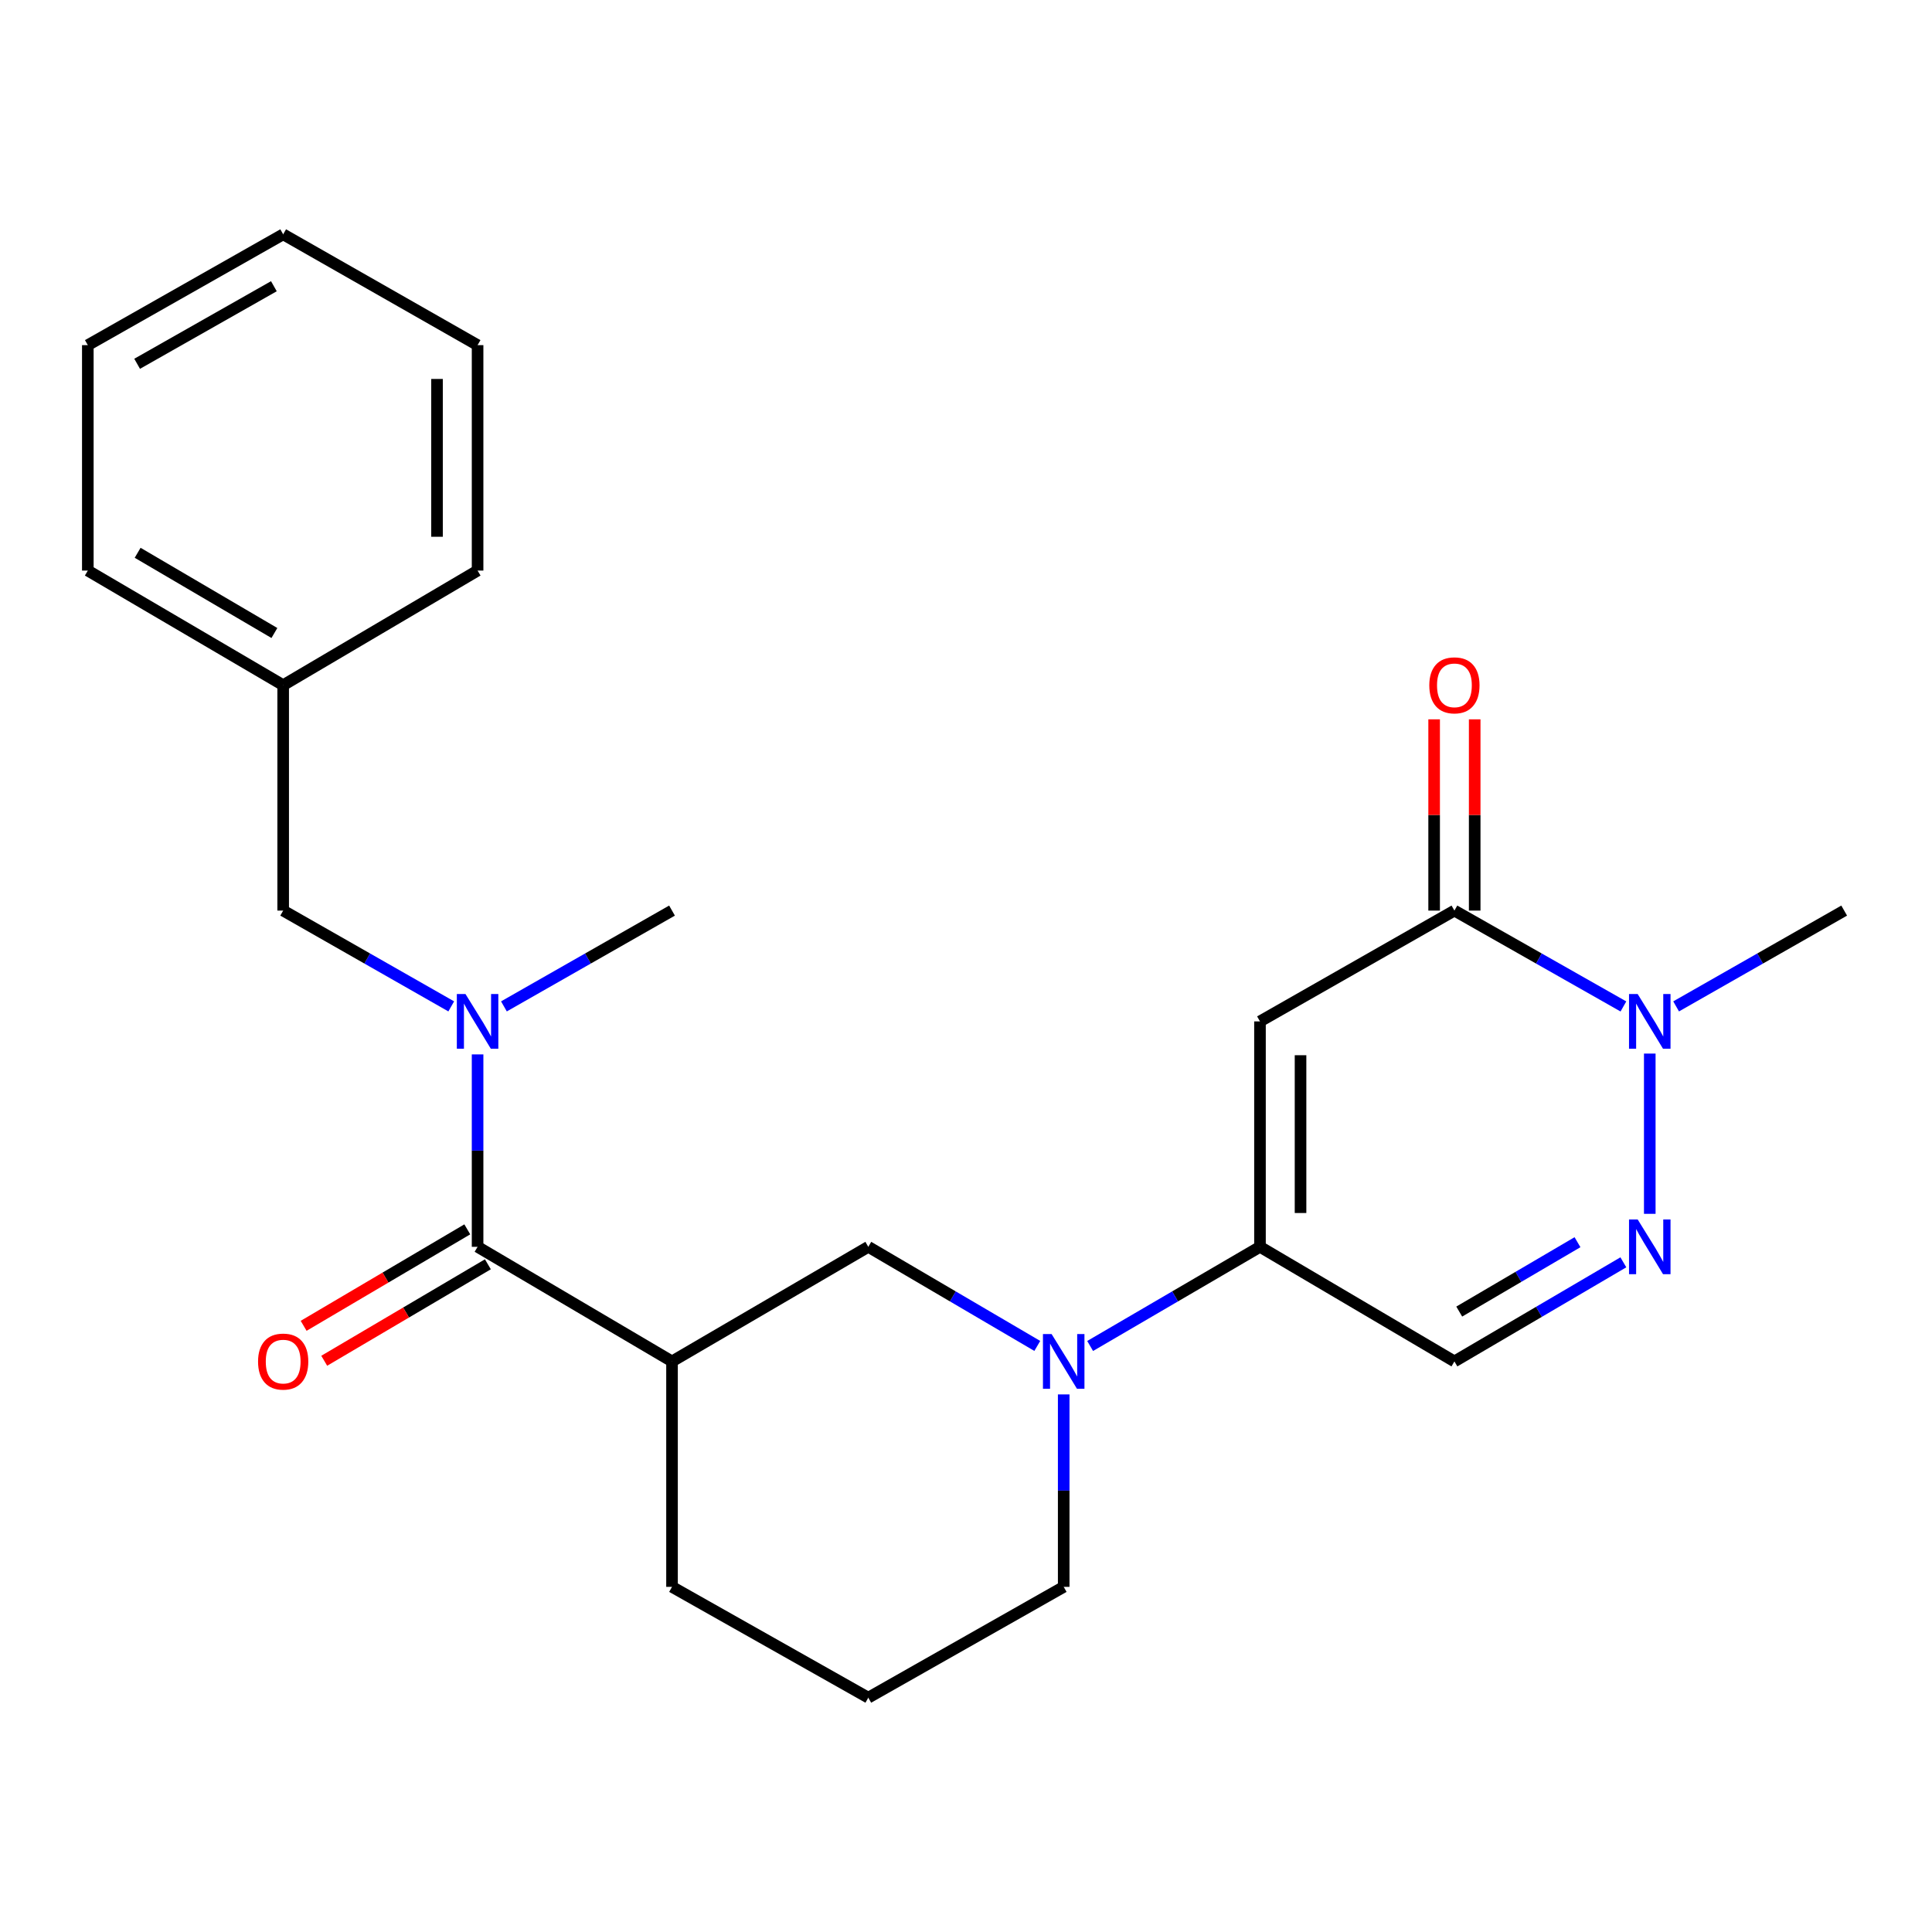<?xml version='1.0' encoding='iso-8859-1'?>
<svg version='1.1' baseProfile='full'
              xmlns='http://www.w3.org/2000/svg'
                      xmlns:rdkit='http://www.rdkit.org/xml'
                      xmlns:xlink='http://www.w3.org/1999/xlink'
                  xml:space='preserve'
width='1000px' height='1000px' viewBox='0 0 1000 1000'>
<!-- END OF HEADER -->
<rect style='opacity:1.0;fill:#FFFFFF;stroke:none' width='1000' height='1000' x='0' y='0'> </rect>
<path class='bond-0' d='M 652.164,528.679 L 652.164,645.353' style='fill:none;fill-rule:evenodd;stroke:#000000;stroke-width:6px;stroke-linecap:butt;stroke-linejoin:miter;stroke-opacity:1' />
<path class='bond-0' d='M 673.157,546.18 L 673.157,627.852' style='fill:none;fill-rule:evenodd;stroke:#000000;stroke-width:6px;stroke-linecap:butt;stroke-linejoin:miter;stroke-opacity:1' />
<path class='bond-1' d='M 652.164,528.679 L 752.803,471.321' style='fill:none;fill-rule:evenodd;stroke:#000000;stroke-width:6px;stroke-linecap:butt;stroke-linejoin:miter;stroke-opacity:1' />
<path class='bond-5' d='M 652.164,645.353 L 608.208,671.018' style='fill:none;fill-rule:evenodd;stroke:#000000;stroke-width:6px;stroke-linecap:butt;stroke-linejoin:miter;stroke-opacity:1' />
<path class='bond-5' d='M 608.208,671.018 L 564.251,696.682' style='fill:none;fill-rule:evenodd;stroke:#0000FF;stroke-width:6px;stroke-linecap:butt;stroke-linejoin:miter;stroke-opacity:1' />
<path class='bond-7' d='M 652.164,645.353 L 752.803,704.67' style='fill:none;fill-rule:evenodd;stroke:#000000;stroke-width:6px;stroke-linecap:butt;stroke-linejoin:miter;stroke-opacity:1' />
<path class='bond-4' d='M 752.803,471.321 L 796.538,496.13' style='fill:none;fill-rule:evenodd;stroke:#000000;stroke-width:6px;stroke-linecap:butt;stroke-linejoin:miter;stroke-opacity:1' />
<path class='bond-4' d='M 796.538,496.13 L 840.273,520.938' style='fill:none;fill-rule:evenodd;stroke:#0000FF;stroke-width:6px;stroke-linecap:butt;stroke-linejoin:miter;stroke-opacity:1' />
<path class='bond-11' d='M 763.299,471.321 L 763.299,421.822' style='fill:none;fill-rule:evenodd;stroke:#000000;stroke-width:6px;stroke-linecap:butt;stroke-linejoin:miter;stroke-opacity:1' />
<path class='bond-11' d='M 763.299,421.822 L 763.299,372.324' style='fill:none;fill-rule:evenodd;stroke:#FF0000;stroke-width:6px;stroke-linecap:butt;stroke-linejoin:miter;stroke-opacity:1' />
<path class='bond-11' d='M 742.306,471.321 L 742.306,421.822' style='fill:none;fill-rule:evenodd;stroke:#000000;stroke-width:6px;stroke-linecap:butt;stroke-linejoin:miter;stroke-opacity:1' />
<path class='bond-11' d='M 742.306,421.822 L 742.306,372.324' style='fill:none;fill-rule:evenodd;stroke:#FF0000;stroke-width:6px;stroke-linecap:butt;stroke-linejoin:miter;stroke-opacity:1' />
<path class='bond-2' d='M 853.919,628.276 L 853.919,545.329' style='fill:none;fill-rule:evenodd;stroke:#0000FF;stroke-width:6px;stroke-linecap:butt;stroke-linejoin:miter;stroke-opacity:1' />
<path class='bond-24' d='M 840.248,653.373 L 796.525,679.022' style='fill:none;fill-rule:evenodd;stroke:#0000FF;stroke-width:6px;stroke-linecap:butt;stroke-linejoin:miter;stroke-opacity:1' />
<path class='bond-24' d='M 796.525,679.022 L 752.803,704.67' style='fill:none;fill-rule:evenodd;stroke:#000000;stroke-width:6px;stroke-linecap:butt;stroke-linejoin:miter;stroke-opacity:1' />
<path class='bond-24' d='M 816.509,642.96 L 785.903,660.914' style='fill:none;fill-rule:evenodd;stroke:#0000FF;stroke-width:6px;stroke-linecap:butt;stroke-linejoin:miter;stroke-opacity:1' />
<path class='bond-24' d='M 785.903,660.914 L 755.297,678.868' style='fill:none;fill-rule:evenodd;stroke:#000000;stroke-width:6px;stroke-linecap:butt;stroke-linejoin:miter;stroke-opacity:1' />
<path class='bond-3' d='M 247.197,645.353 L 347.836,704.67' style='fill:none;fill-rule:evenodd;stroke:#000000;stroke-width:6px;stroke-linecap:butt;stroke-linejoin:miter;stroke-opacity:1' />
<path class='bond-8' d='M 247.197,645.353 L 247.197,595.554' style='fill:none;fill-rule:evenodd;stroke:#000000;stroke-width:6px;stroke-linecap:butt;stroke-linejoin:miter;stroke-opacity:1' />
<path class='bond-8' d='M 247.197,595.554 L 247.197,545.756' style='fill:none;fill-rule:evenodd;stroke:#0000FF;stroke-width:6px;stroke-linecap:butt;stroke-linejoin:miter;stroke-opacity:1' />
<path class='bond-12' d='M 241.867,636.311 L 199.514,661.277' style='fill:none;fill-rule:evenodd;stroke:#000000;stroke-width:6px;stroke-linecap:butt;stroke-linejoin:miter;stroke-opacity:1' />
<path class='bond-12' d='M 199.514,661.277 L 157.161,686.243' style='fill:none;fill-rule:evenodd;stroke:#FF0000;stroke-width:6px;stroke-linecap:butt;stroke-linejoin:miter;stroke-opacity:1' />
<path class='bond-12' d='M 252.528,654.396 L 210.175,679.362' style='fill:none;fill-rule:evenodd;stroke:#000000;stroke-width:6px;stroke-linecap:butt;stroke-linejoin:miter;stroke-opacity:1' />
<path class='bond-12' d='M 210.175,679.362 L 167.821,704.328' style='fill:none;fill-rule:evenodd;stroke:#FF0000;stroke-width:6px;stroke-linecap:butt;stroke-linejoin:miter;stroke-opacity:1' />
<path class='bond-16' d='M 867.555,520.906 L 911.05,496.114' style='fill:none;fill-rule:evenodd;stroke:#0000FF;stroke-width:6px;stroke-linecap:butt;stroke-linejoin:miter;stroke-opacity:1' />
<path class='bond-16' d='M 911.05,496.114 L 954.545,471.321' style='fill:none;fill-rule:evenodd;stroke:#000000;stroke-width:6px;stroke-linecap:butt;stroke-linejoin:miter;stroke-opacity:1' />
<path class='bond-9' d='M 536.899,696.652 L 493.164,671.003' style='fill:none;fill-rule:evenodd;stroke:#0000FF;stroke-width:6px;stroke-linecap:butt;stroke-linejoin:miter;stroke-opacity:1' />
<path class='bond-9' d='M 493.164,671.003 L 449.43,645.353' style='fill:none;fill-rule:evenodd;stroke:#000000;stroke-width:6px;stroke-linecap:butt;stroke-linejoin:miter;stroke-opacity:1' />
<path class='bond-13' d='M 550.57,721.747 L 550.57,771.552' style='fill:none;fill-rule:evenodd;stroke:#0000FF;stroke-width:6px;stroke-linecap:butt;stroke-linejoin:miter;stroke-opacity:1' />
<path class='bond-13' d='M 550.57,771.552 L 550.57,821.356' style='fill:none;fill-rule:evenodd;stroke:#000000;stroke-width:6px;stroke-linecap:butt;stroke-linejoin:miter;stroke-opacity:1' />
<path class='bond-6' d='M 347.836,704.67 L 449.43,645.353' style='fill:none;fill-rule:evenodd;stroke:#000000;stroke-width:6px;stroke-linecap:butt;stroke-linejoin:miter;stroke-opacity:1' />
<path class='bond-25' d='M 347.836,704.67 L 347.836,821.356' style='fill:none;fill-rule:evenodd;stroke:#000000;stroke-width:6px;stroke-linecap:butt;stroke-linejoin:miter;stroke-opacity:1' />
<path class='bond-10' d='M 233.562,520.906 L 190.066,496.114' style='fill:none;fill-rule:evenodd;stroke:#0000FF;stroke-width:6px;stroke-linecap:butt;stroke-linejoin:miter;stroke-opacity:1' />
<path class='bond-10' d='M 190.066,496.114 L 146.571,471.321' style='fill:none;fill-rule:evenodd;stroke:#000000;stroke-width:6px;stroke-linecap:butt;stroke-linejoin:miter;stroke-opacity:1' />
<path class='bond-17' d='M 260.833,520.907 L 304.334,496.114' style='fill:none;fill-rule:evenodd;stroke:#0000FF;stroke-width:6px;stroke-linecap:butt;stroke-linejoin:miter;stroke-opacity:1' />
<path class='bond-17' d='M 304.334,496.114 L 347.836,471.321' style='fill:none;fill-rule:evenodd;stroke:#000000;stroke-width:6px;stroke-linecap:butt;stroke-linejoin:miter;stroke-opacity:1' />
<path class='bond-15' d='M 146.571,471.321 L 146.571,354.647' style='fill:none;fill-rule:evenodd;stroke:#000000;stroke-width:6px;stroke-linecap:butt;stroke-linejoin:miter;stroke-opacity:1' />
<path class='bond-18' d='M 550.57,821.356 L 449.43,878.714' style='fill:none;fill-rule:evenodd;stroke:#000000;stroke-width:6px;stroke-linecap:butt;stroke-linejoin:miter;stroke-opacity:1' />
<path class='bond-14' d='M 347.836,821.356 L 449.43,878.714' style='fill:none;fill-rule:evenodd;stroke:#000000;stroke-width:6px;stroke-linecap:butt;stroke-linejoin:miter;stroke-opacity:1' />
<path class='bond-19' d='M 146.571,354.647 L 45.455,295.33' style='fill:none;fill-rule:evenodd;stroke:#000000;stroke-width:6px;stroke-linecap:butt;stroke-linejoin:miter;stroke-opacity:1' />
<path class='bond-19' d='M 142.026,327.642 L 71.244,286.12' style='fill:none;fill-rule:evenodd;stroke:#000000;stroke-width:6px;stroke-linecap:butt;stroke-linejoin:miter;stroke-opacity:1' />
<path class='bond-20' d='M 146.571,354.647 L 247.197,295.33' style='fill:none;fill-rule:evenodd;stroke:#000000;stroke-width:6px;stroke-linecap:butt;stroke-linejoin:miter;stroke-opacity:1' />
<path class='bond-22' d='M 45.455,295.33 L 45.455,178.644' style='fill:none;fill-rule:evenodd;stroke:#000000;stroke-width:6px;stroke-linecap:butt;stroke-linejoin:miter;stroke-opacity:1' />
<path class='bond-21' d='M 247.197,295.33 L 247.197,178.644' style='fill:none;fill-rule:evenodd;stroke:#000000;stroke-width:6px;stroke-linecap:butt;stroke-linejoin:miter;stroke-opacity:1' />
<path class='bond-21' d='M 226.204,277.827 L 226.204,196.146' style='fill:none;fill-rule:evenodd;stroke:#000000;stroke-width:6px;stroke-linecap:butt;stroke-linejoin:miter;stroke-opacity:1' />
<path class='bond-23' d='M 247.197,178.644 L 146.571,121.286' style='fill:none;fill-rule:evenodd;stroke:#000000;stroke-width:6px;stroke-linecap:butt;stroke-linejoin:miter;stroke-opacity:1' />
<path class='bond-26' d='M 45.455,178.644 L 146.571,121.286' style='fill:none;fill-rule:evenodd;stroke:#000000;stroke-width:6px;stroke-linecap:butt;stroke-linejoin:miter;stroke-opacity:1' />
<path class='bond-26' d='M 70.98,188.3 L 141.761,148.149' style='fill:none;fill-rule:evenodd;stroke:#000000;stroke-width:6px;stroke-linecap:butt;stroke-linejoin:miter;stroke-opacity:1' />
<path  class='atom-3' d='M 847.659 631.193
L 856.939 646.193
Q 857.859 647.673, 859.339 650.353
Q 860.819 653.033, 860.899 653.193
L 860.899 631.193
L 864.659 631.193
L 864.659 659.513
L 860.779 659.513
L 850.819 643.113
Q 849.659 641.193, 848.419 638.993
Q 847.219 636.793, 846.859 636.113
L 846.859 659.513
L 843.179 659.513
L 843.179 631.193
L 847.659 631.193
' fill='#0000FF'/>
<path  class='atom-5' d='M 847.659 514.519
L 856.939 529.519
Q 857.859 530.999, 859.339 533.679
Q 860.819 536.359, 860.899 536.519
L 860.899 514.519
L 864.659 514.519
L 864.659 542.839
L 860.779 542.839
L 850.819 526.439
Q 849.659 524.519, 848.419 522.319
Q 847.219 520.119, 846.859 519.439
L 846.859 542.839
L 843.179 542.839
L 843.179 514.519
L 847.659 514.519
' fill='#0000FF'/>
<path  class='atom-6' d='M 544.31 690.51
L 553.59 705.51
Q 554.51 706.99, 555.99 709.67
Q 557.47 712.35, 557.55 712.51
L 557.55 690.51
L 561.31 690.51
L 561.31 718.83
L 557.43 718.83
L 547.47 702.43
Q 546.31 700.51, 545.07 698.31
Q 543.87 696.11, 543.51 695.43
L 543.51 718.83
L 539.83 718.83
L 539.83 690.51
L 544.31 690.51
' fill='#0000FF'/>
<path  class='atom-9' d='M 240.937 514.519
L 250.217 529.519
Q 251.137 530.999, 252.617 533.679
Q 254.097 536.359, 254.177 536.519
L 254.177 514.519
L 257.937 514.519
L 257.937 542.839
L 254.057 542.839
L 244.097 526.439
Q 242.937 524.519, 241.697 522.319
Q 240.497 520.119, 240.137 519.439
L 240.137 542.839
L 236.457 542.839
L 236.457 514.519
L 240.937 514.519
' fill='#0000FF'/>
<path  class='atom-12' d='M 739.803 354.727
Q 739.803 347.927, 743.163 344.127
Q 746.523 340.327, 752.803 340.327
Q 759.083 340.327, 762.443 344.127
Q 765.803 347.927, 765.803 354.727
Q 765.803 361.607, 762.403 365.527
Q 759.003 369.407, 752.803 369.407
Q 746.563 369.407, 743.163 365.527
Q 739.803 361.647, 739.803 354.727
M 752.803 366.207
Q 757.123 366.207, 759.443 363.327
Q 761.803 360.407, 761.803 354.727
Q 761.803 349.167, 759.443 346.367
Q 757.123 343.527, 752.803 343.527
Q 748.483 343.527, 746.123 346.327
Q 743.803 349.127, 743.803 354.727
Q 743.803 360.447, 746.123 363.327
Q 748.483 366.207, 752.803 366.207
' fill='#FF0000'/>
<path  class='atom-13' d='M 133.571 704.75
Q 133.571 697.95, 136.931 694.15
Q 140.291 690.35, 146.571 690.35
Q 152.851 690.35, 156.211 694.15
Q 159.571 697.95, 159.571 704.75
Q 159.571 711.63, 156.171 715.55
Q 152.771 719.43, 146.571 719.43
Q 140.331 719.43, 136.931 715.55
Q 133.571 711.67, 133.571 704.75
M 146.571 716.23
Q 150.891 716.23, 153.211 713.35
Q 155.571 710.43, 155.571 704.75
Q 155.571 699.19, 153.211 696.39
Q 150.891 693.55, 146.571 693.55
Q 142.251 693.55, 139.891 696.35
Q 137.571 699.15, 137.571 704.75
Q 137.571 710.47, 139.891 713.35
Q 142.251 716.23, 146.571 716.23
' fill='#FF0000'/>
</svg>
